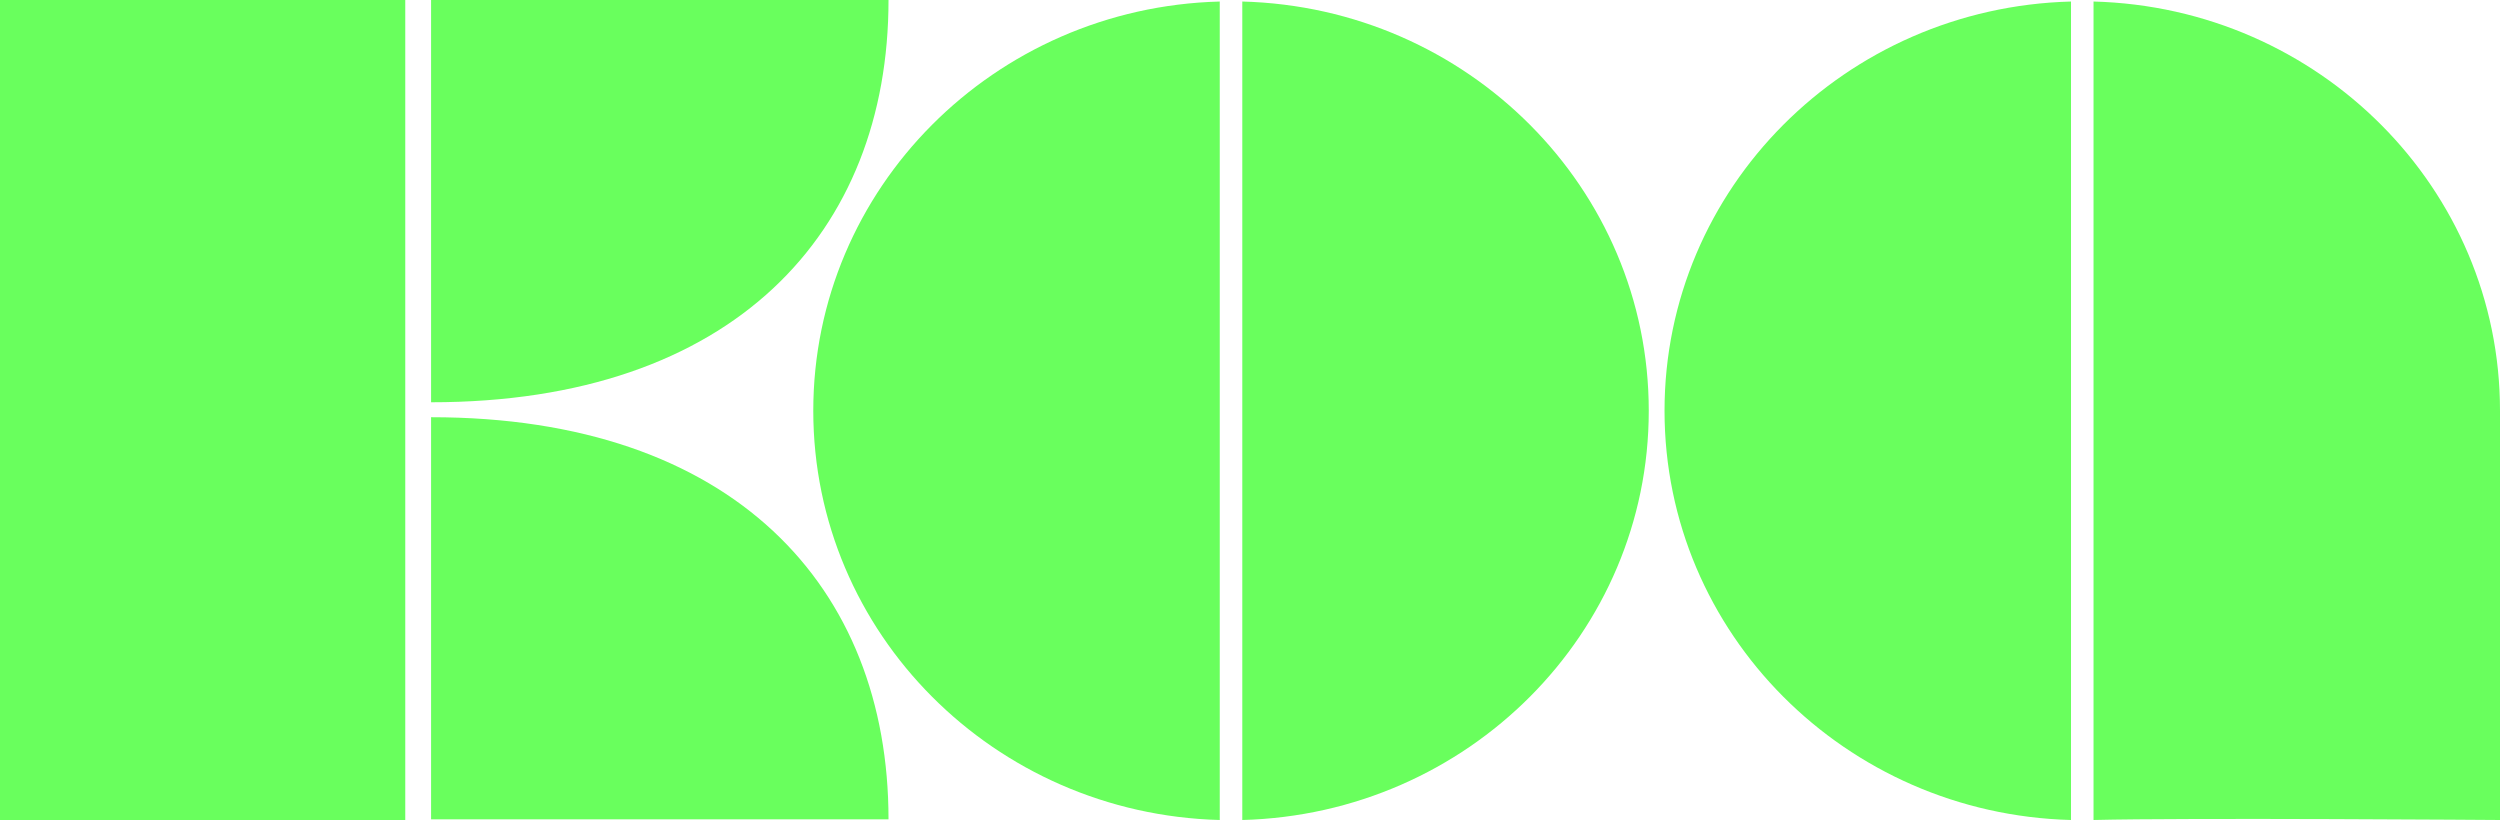 <svg width="250" height="82" viewBox="0 0 250 82" fill="none" xmlns="http://www.w3.org/2000/svg">
<g clip-path="url(#clip0_192_18)">
<path d="M164.876 41.077C164.876 18.823 146.779 0.747 124.229 0.153L124.229 82C146.779 81.405 164.876 63.33 164.876 41.077ZM121.975 82L121.975 0.153C99.424 0.747 81.328 18.823 81.328 41.077C81.328 63.33 99.424 81.405 121.975 82Z" fill="#69FF5D"/>
<path d="M250 41.077C250 18.839 231.904 0.747 209.353 0.153V82C218.592 81.762 250 82 250 82V41.077ZM207.1 82V0.153C184.549 0.747 166.453 18.823 166.453 41.077C166.453 63.33 184.549 81.405 207.1 82Z" fill="#69FF5D"/>
<path d="M40.526 0L0 0L0 82H40.526L40.526 0Z" fill="#69FF5D"/>
<path d="M43.108 41.722C73.32 41.722 88.851 58.659 88.851 81.932H43.108L43.108 41.722Z" fill="#69FF5D"/>
<path d="M43.108 40.227C73.32 40.227 88.851 23.273 88.851 0L43.108 0L43.108 40.227Z" fill="#69FF5D"/>
</g>
<defs>
<clipPath id="clip0_192_18">
<rect width="250" height="82" fill="white"/>
</clipPath>
</defs>
</svg>
